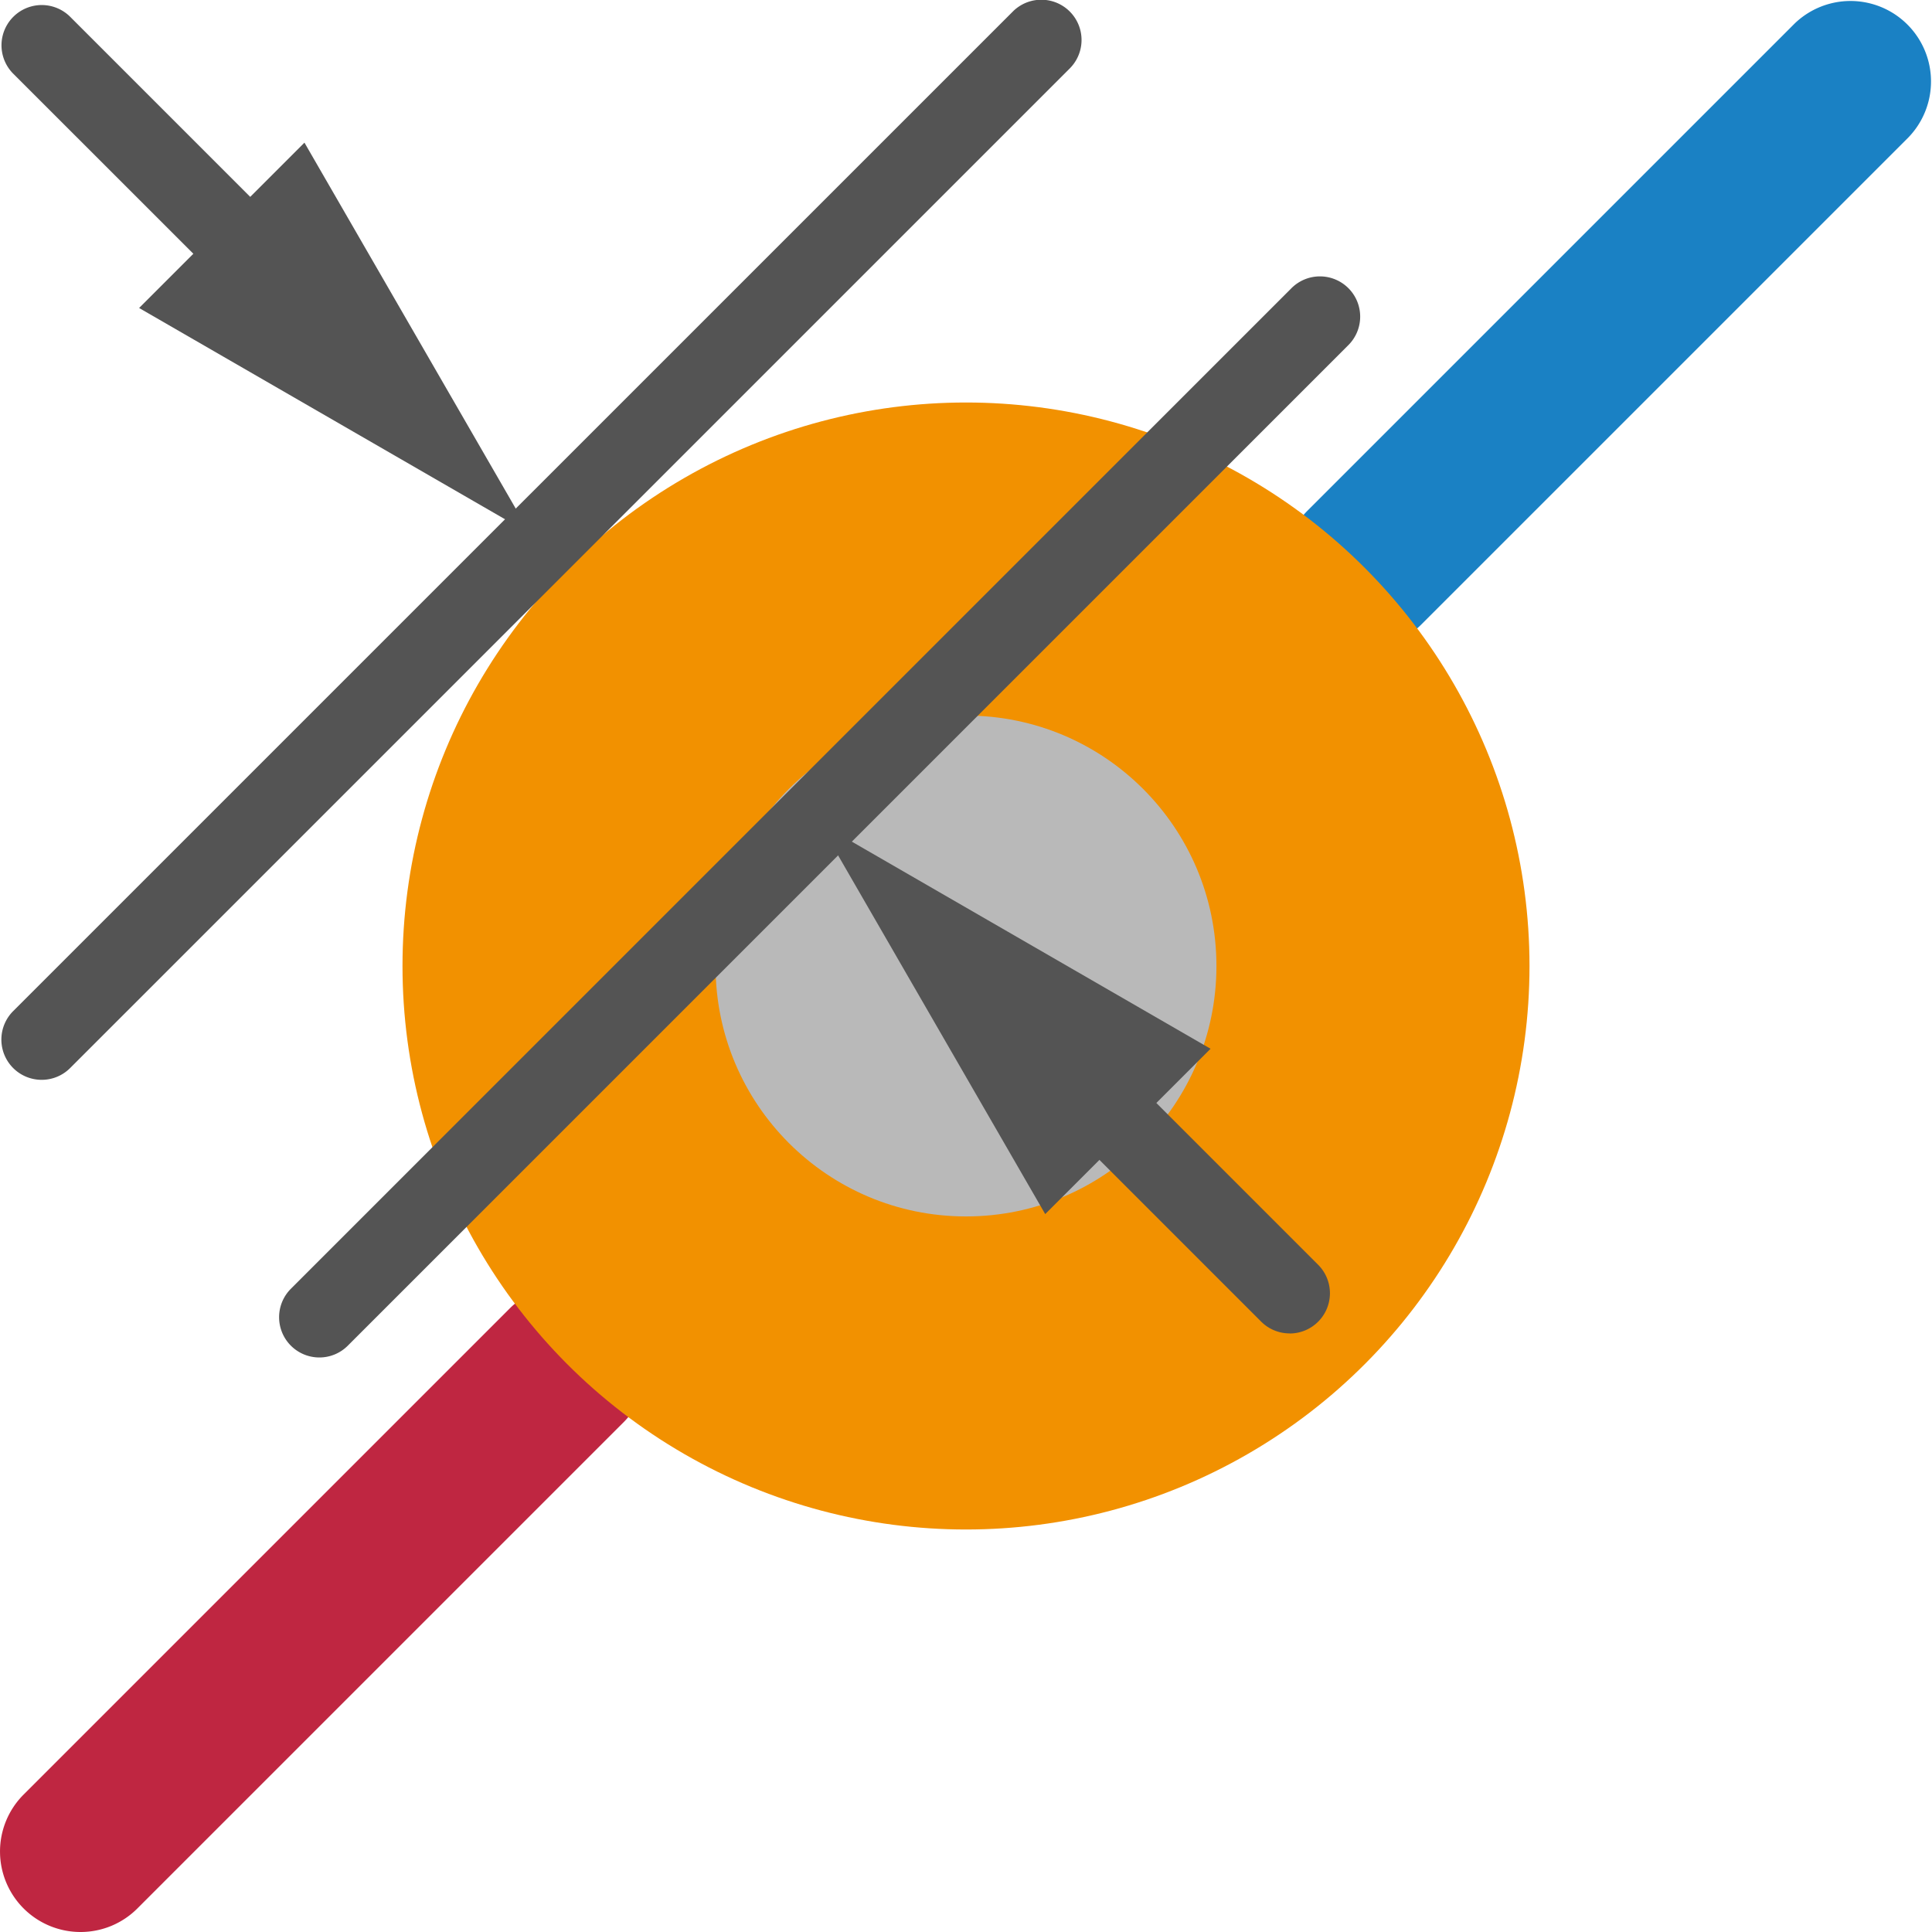 <?xml version="1.0" encoding="UTF-8" standalone="no"?>
<svg xmlns:dc="http://purl.org/dc/elements/1.1/"
   xmlns:cc="http://creativecommons.org/ns#"
   xmlns:rdf="http://www.w3.org/1999/02/22-rdf-syntax-ns#"
   xmlns:svg="http://www.w3.org/2000/svg"
   xmlns="http://www.w3.org/2000/svg"
   xmlns:sodipodi="http://sodipodi.sourceforge.net/DTD/sodipodi-0.dtd"
   xmlns:inkscape="http://www.inkscape.org/namespaces/inkscape" id="Слой_1" data-name="Слой 1" viewBox="0 0 24 24" version="1.1" sodipodi:docname="via_annulus.svg" inkscape:version="1.0.1 (3bc2e813f5, 2020-09-07)">
   <sodipodi:namedview pagecolor="#ffffff" bordercolor="#666666" borderopacity="1" objecttolerance="10" gridtolerance="10" guidetolerance="10" inkscape:pageopacity="0" inkscape:pageshadow="2" inkscape:window-width="1609" inkscape:window-height="1286" id="namedview30" showgrid="true" inkscape:zoom="27.961538" inkscape:cx="3.3259971" inkscape:cy="13" inkscape:window-x="0" inkscape:window-y="37" inkscape:window-maximized="0" inkscape:document-rotation="0" inkscape:current-layer="Слой_1">
      <inkscape:grid type="xygrid" id="grid_kicad" spacingx="0.5" spacingy="0.5" color="#9999ff" opacity="0.13" empspacing="2" />
   </sodipodi:namedview>
   <defs id="defs27493">
      <style id="style27491">.cls-1{fill:#bf2641;}.cls-2{fill:#1a81c4;}.cls-3{fill:#f29100;}.cls-4{fill:#b9b9b9;}.cls-5{fill:#545454;}</style>
   </defs>
   <title id="title27495">via_annulus</title>
   <path class="cls-1" d="M 1,24 A 1,1 0 0 1 0.293,22.293 l 6.05,-6.05 a 1,1 0 0 1 1.414,1.414 l -6.05,6.05 A 0.997,0.997 0 0 1 1,24 Z" id="path27497" />
   <path class="cls-2" d="M 16.95,8.05 A 1,1 0 0 1 16.243,6.343 l 6.05,-6.05 a 1,1 0 0 1 1.414,1.414 l -6.05,6.05 A 0.997,0.997 0 0 1 16.95,8.05 Z" id="path27499" />
   <circle class="cls-3" cx="12" cy="12" r="7" id="circle27501" />
   <circle class="cls-4" cx="12" cy="12" r="3.111" id="circle27503" />
   <path class="cls-5" d="M 0.518,13.414 A 0.5,0.5 0 0 1 0.164,12.56 L 12.588,0.137 a 0.5,0.5 0 0 1 0.707,0.707 L 0.871,13.268 a 0.499,0.499 0 0 1 -0.353,0.146 z" id="path27505" />
   <path class="cls-5" d="M 3.967,16.863 A 0.5,0.5 0 0 1 3.613,16.01 L 16.037,3.586 a 0.5,0.5 0 1 1 0.707,0.707 L 4.32,16.717 a 0.498,0.498 0 0 1 -0.353,0.146 z" id="path27507" />
   <path class="cls-5" d="M 16.02,16.564 A 0.499,0.499 0 0 1 15.667,16.418 l -2.71,-2.71 a 0.5,0.5 0 1 1 0.707,-0.707 l 2.71,2.71 a 0.5,0.5 0 0 1 -0.353,0.854 z" id="path27509" />
   <polygon class="cls-5" points="11.178,11.222 16.038,14.028 13.984,16.082 " id="polygon27511" transform="translate(-1,-1)" />
   <path class="cls-5" d="M 3.456,4 A 0.498,0.498 0 0 1 3.103,3.853 L 0.159,0.91 A 0.5,0.5 0 0 1 0.866,0.203 L 3.81,3.147 A 0.5,0.5 0 0 1 3.456,4 Z" id="path27513" />
   <polygon class="cls-5" points="7.588,7.632 4.782,2.772 2.728,4.826 " id="polygon27515" transform="translate(-1,-1)" />
</svg>
